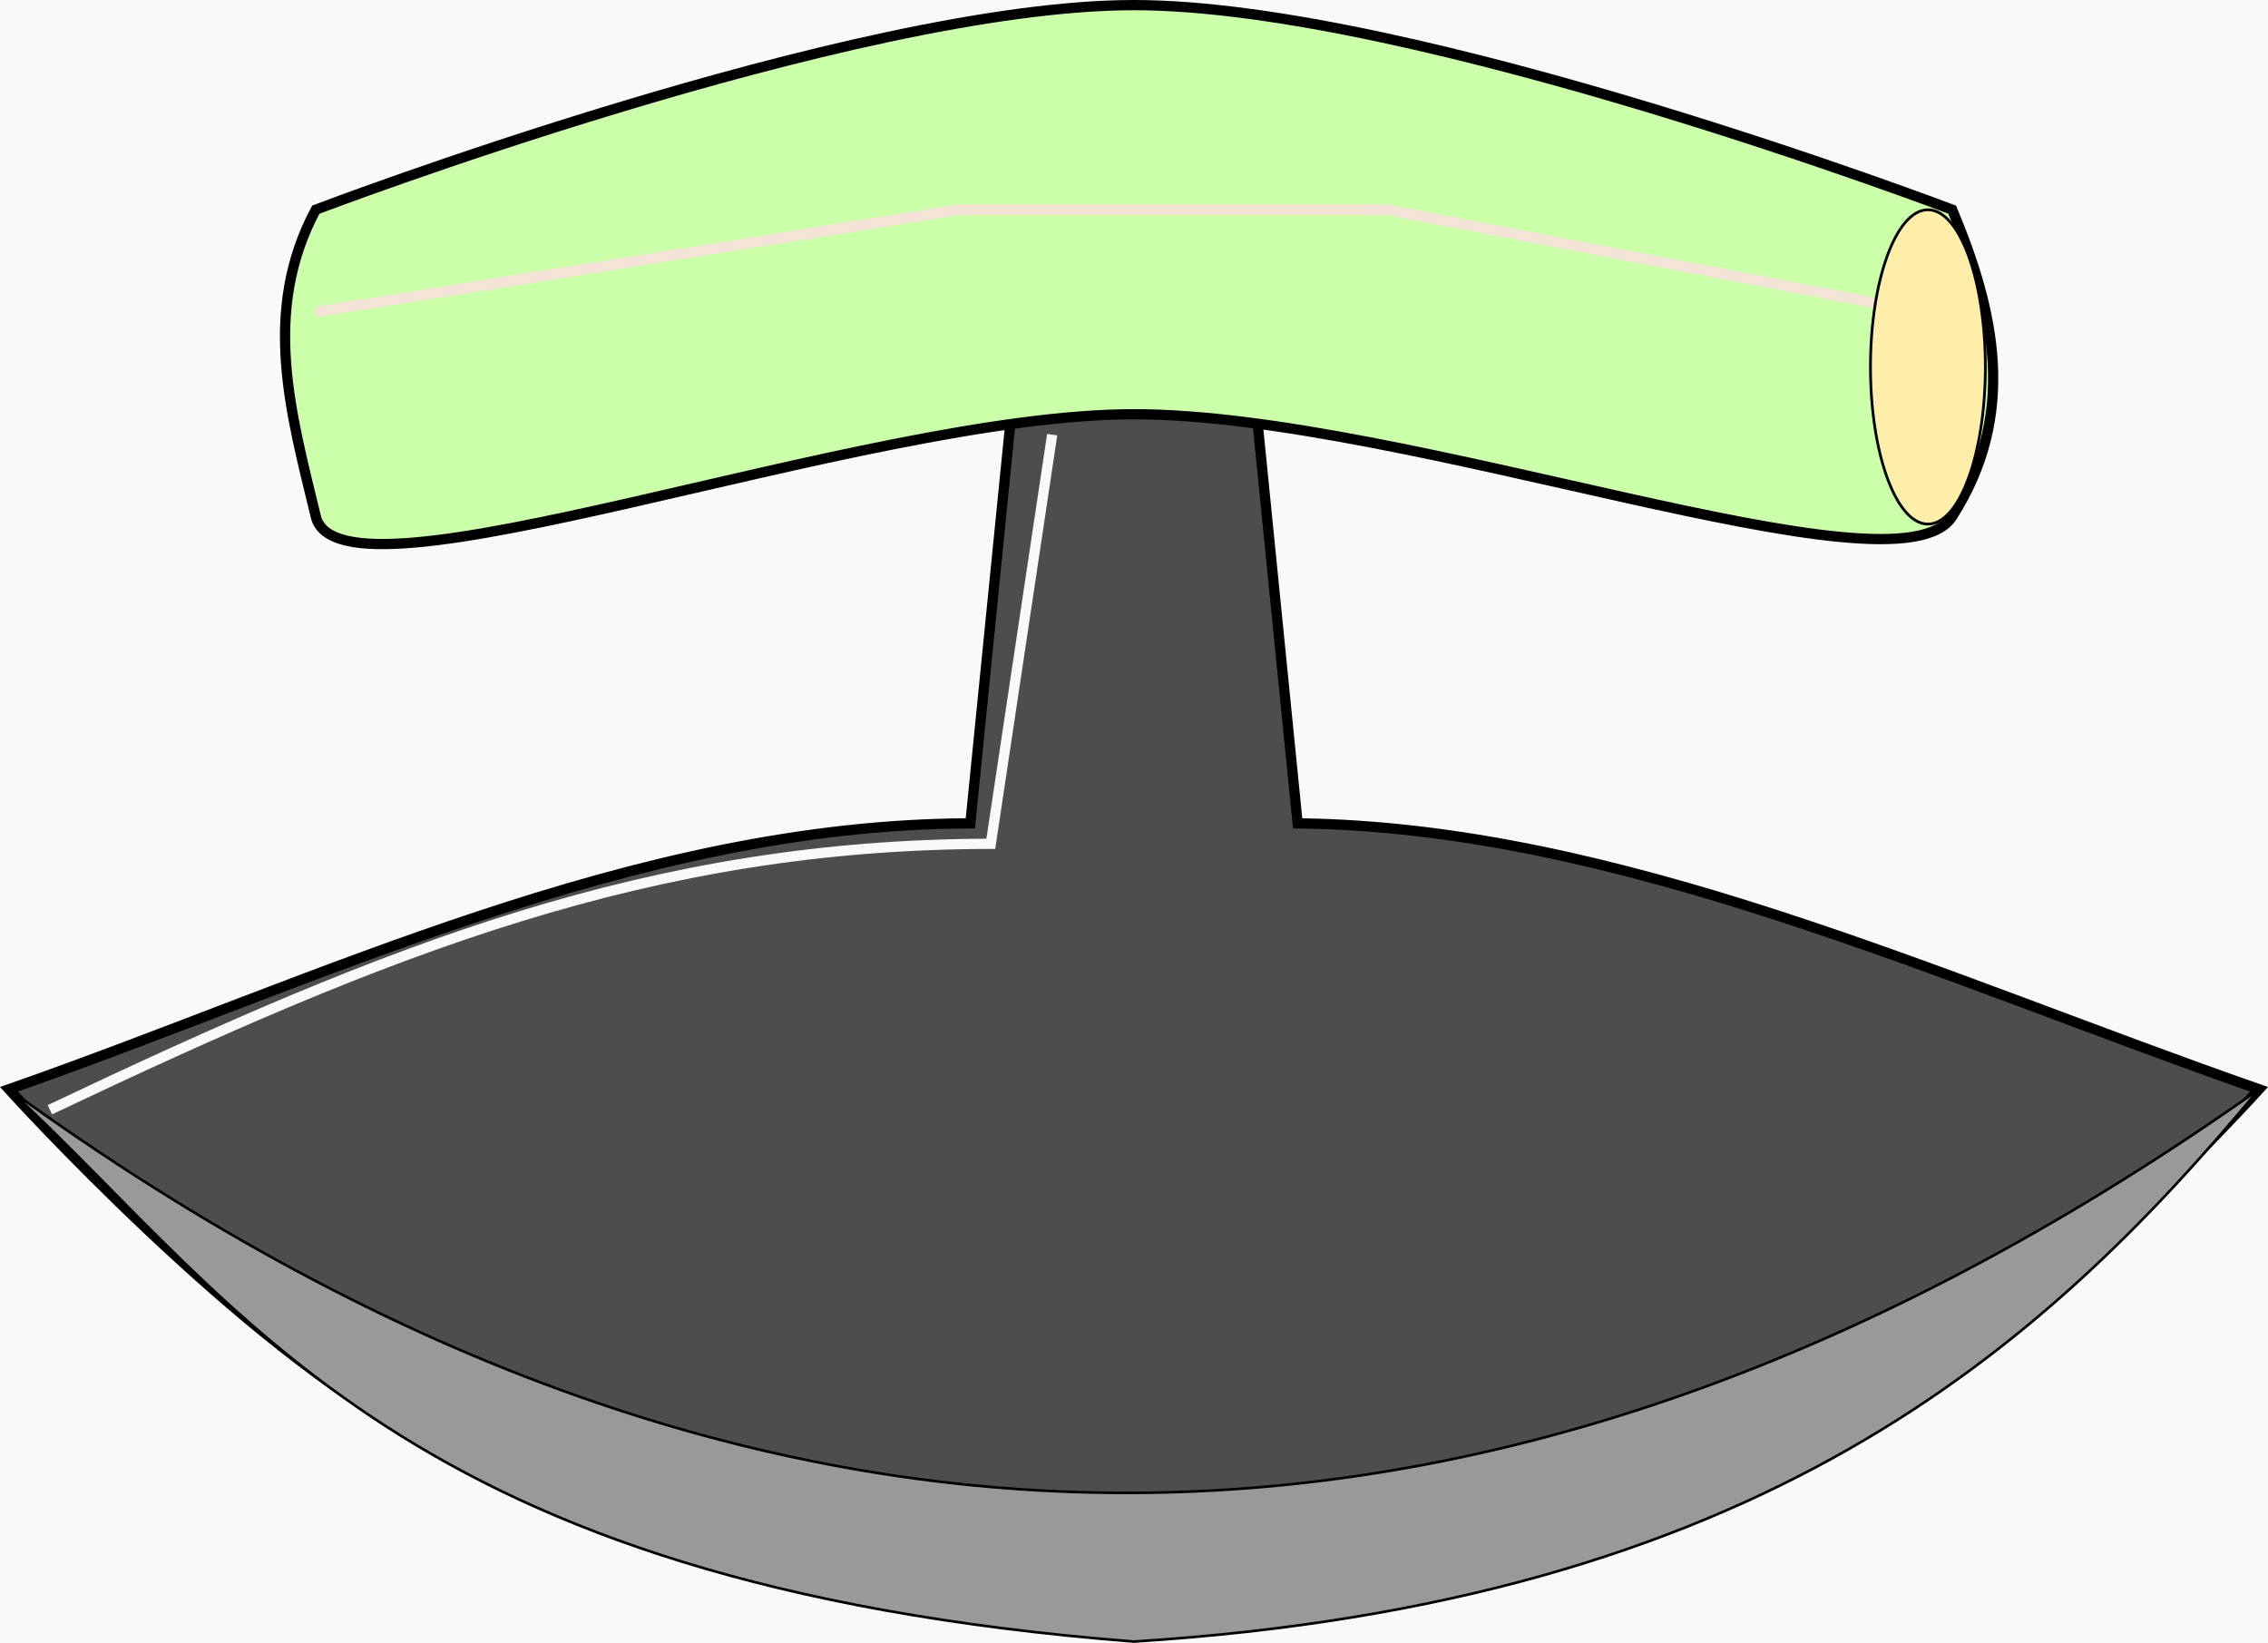 <svg xmlns="http://www.w3.org/2000/svg" width="236.536" height="171.333" viewBox="0 0 221.753 160.625"><defs><filter id="a" x="-.041" width="1.082" y="-.061" height="1.122" color-interpolation-filters="sRGB"><feGaussianBlur stdDeviation="1.681"/></filter><filter id="b" x="-.019" width="1.038" y="-.301" height="1.602" color-interpolation-filters="sRGB"><feGaussianBlur stdDeviation="1.252"/></filter></defs><g transform="translate(320.876 -421.862)"><rect width="250" height="182" x="-333.876" y="413.487" ry="10.115" fill="#f9f9f9" stroke="#000" stroke-width="4" stroke-linecap="round" stroke-linejoin="bevel"/><path d="M-220 442.362h20l6 60c31.333.358 62.667 15.06 94 26 0 0-23.135 25.567-40 34-21.082 10.541-46.43 18-70 18s-48.918-7.459-70-18c-16.865-8.433-40-34-40-34 30.345-10.62 61.024-25.904 94-26z" fill="#4d4d4d" fill-rule="evenodd" stroke="#000"/><path d="M-319.998 528.364c74.707 54.245 147.955 50.955 219.996 0-21.406 25.757-49.04 50.142-109.998 53.995-71.534-5.587-87.002-32.651-109.998-53.995z" fill="#999" fill-rule="evenodd" stroke="#000" stroke-width=".255"/><path d="M-290 442.362s52.513-20 80-20c27.487 0 80 20 80 20 4.184 10 6.383 20 0 30-5.38 8.43-53.126-10-80-10-26.874 0-77.66 19.723-80 10-2.406-10-5.347-20 0-30z" fill="#cfa" fill-rule="evenodd" stroke="#000"/><path d="M-316 530.362c33.333-15.821 58.667-25.943 92-26l6-40" fill="none" stroke="#f9f9f9" filter="url(#a)"/><path d="M-290.001 452.358l62.8-9.991h41.868l52.334 9.99" fill="none" stroke="#f4e3d7" stroke-width="1.023" filter="url(#b)"/><ellipse cx="-132.375" cy="457.737" rx="5.616" ry="15.366" fill="#fea" stroke="#000" stroke-width=".268" stroke-linecap="round" stroke-linejoin="bevel"/></g></svg>